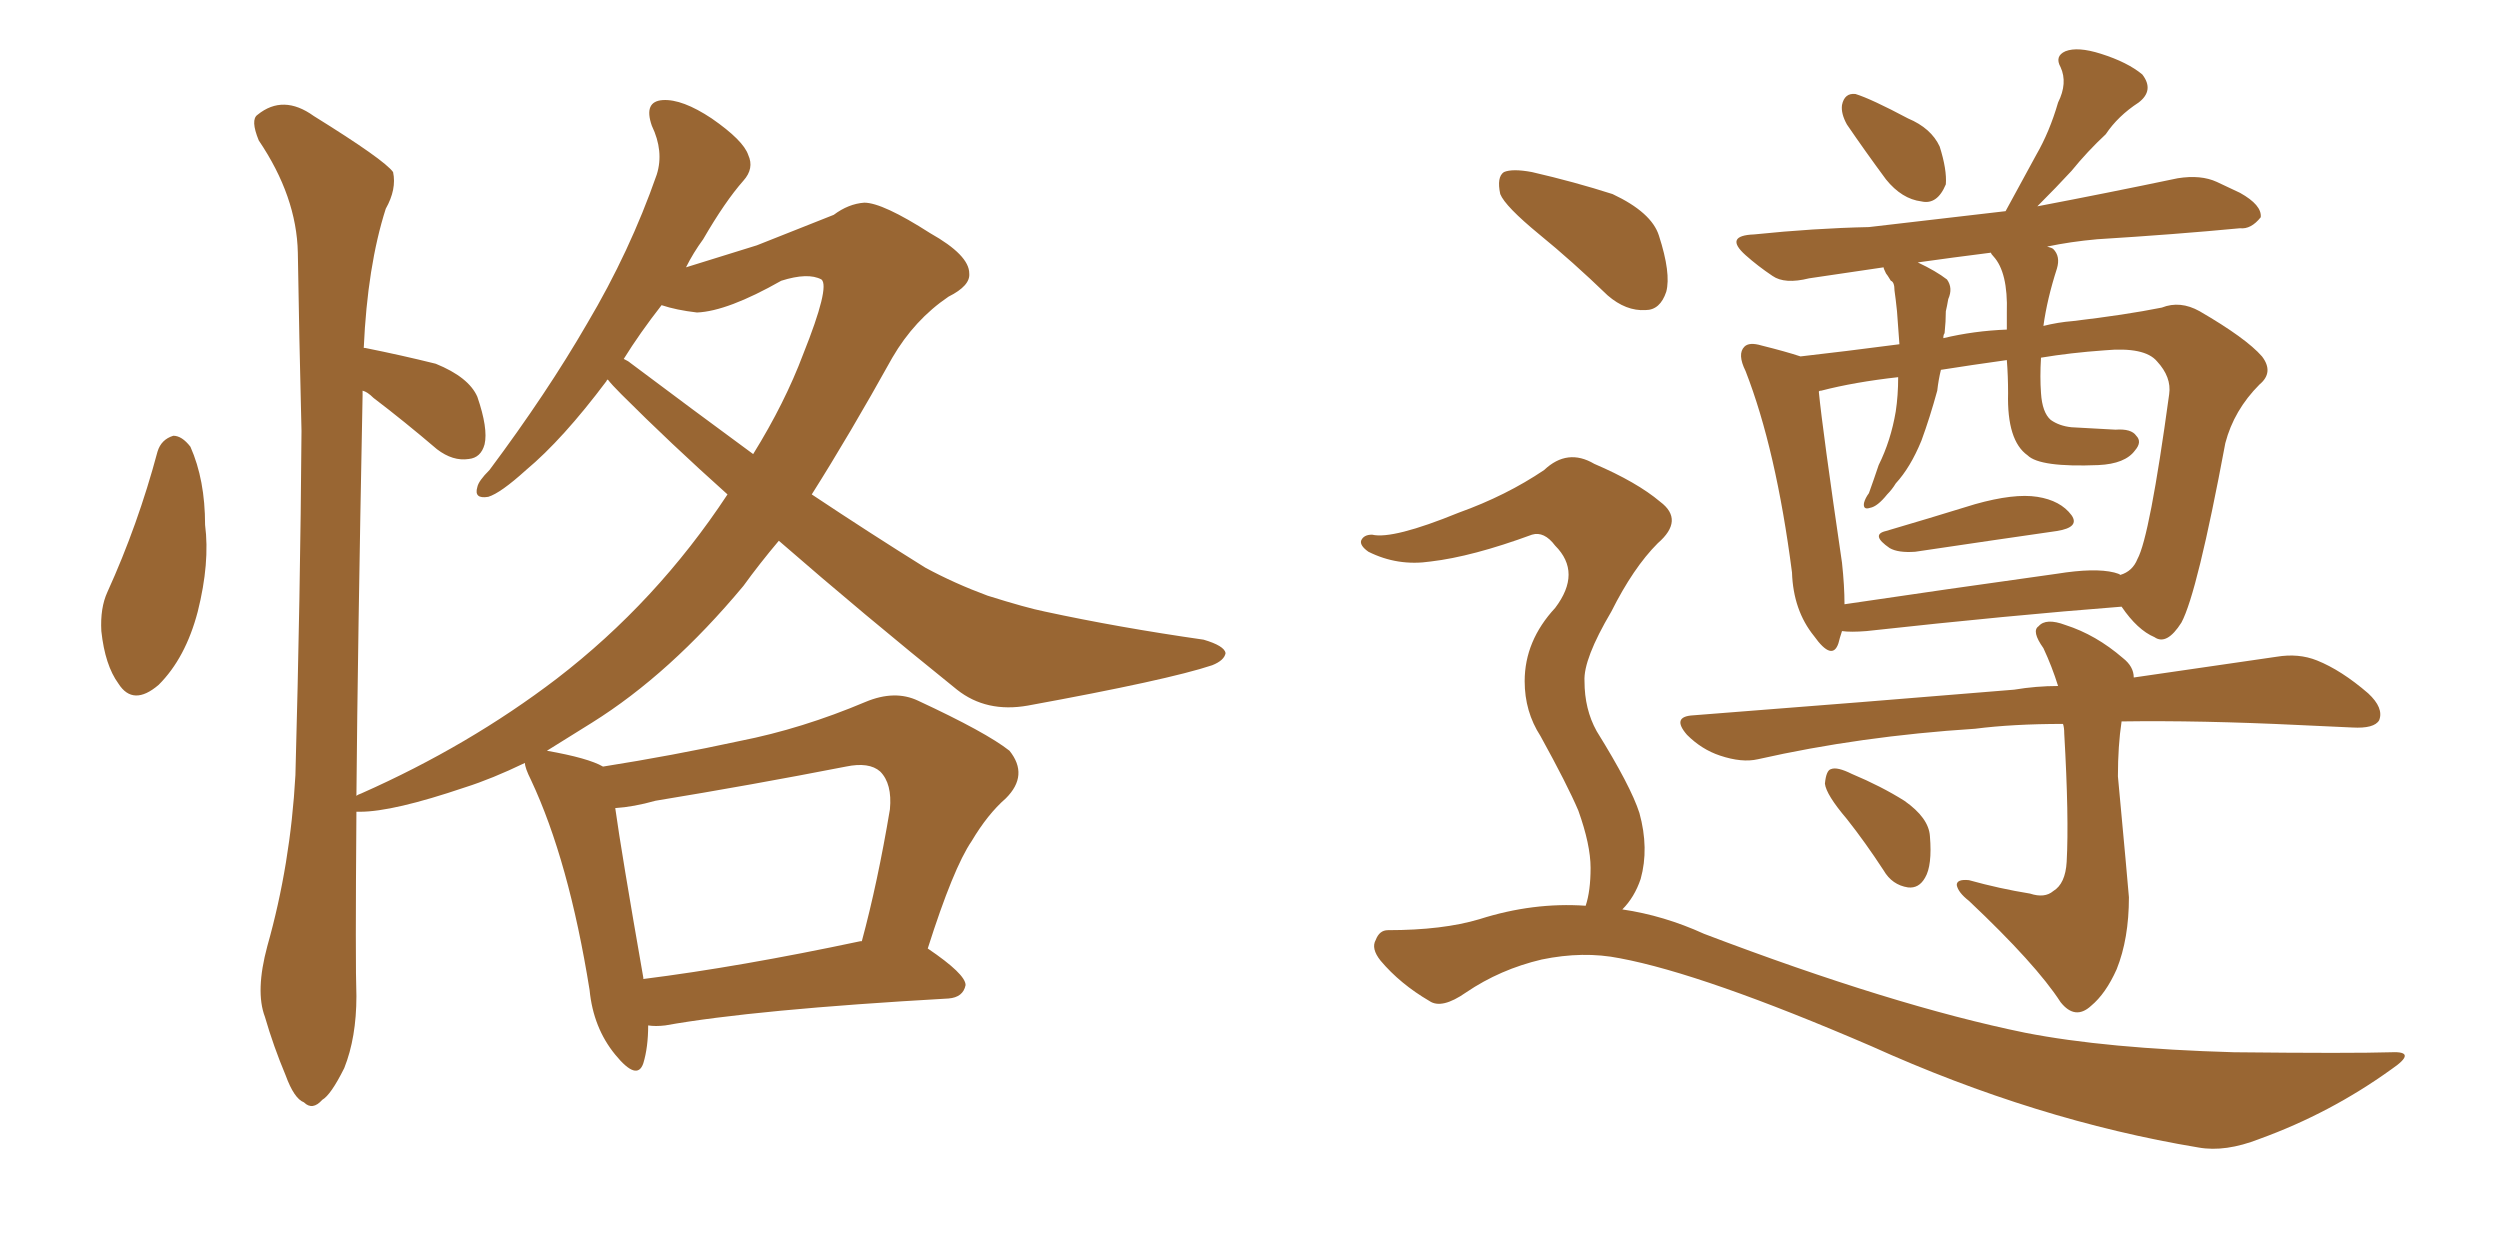 <svg xmlns="http://www.w3.org/2000/svg" xmlns:xlink="http://www.w3.org/1999/xlink" width="300" height="150"><path fill="#996633" padding="10" d="M18.90 54.20L18.90 54.20Q19.34 52.73 20.80 52.29L20.80 52.29Q21.83 52.29 22.85 53.61L22.85 53.61Q24.61 57.57 24.61 62.99L24.61 62.99Q25.20 67.53 23.73 73.39L23.73 73.39Q22.27 78.96 19.04 82.18L19.04 82.18Q15.97 84.81 14.21 82.03L14.21 82.03Q12.60 79.83 12.16 75.73L12.16 75.73Q12.01 72.95 12.89 71.04L12.89 71.04Q16.55 62.99 18.90 54.20ZM77.78 123.05L77.78 123.05Q77.78 125.68 77.20 127.59L77.20 127.59Q76.46 129.79 73.83 126.56L73.83 126.56Q71.19 123.34 70.75 118.80L70.75 118.80Q68.26 103.27 63.72 93.60L63.72 93.60Q62.99 92.14 62.99 91.55L62.99 91.55Q59.03 93.46 55.81 94.48L55.81 94.48Q47.17 97.41 43.21 97.41L43.21 97.41Q42.92 97.41 42.77 97.41L42.77 97.41Q42.63 115.87 42.77 119.53L42.77 119.53Q42.77 124.51 41.31 128.17L41.31 128.17Q39.70 131.40 38.67 131.98L38.67 131.98Q37.50 133.30 36.47 132.28L36.47 132.28Q35.30 131.84 34.28 129.05L34.28 129.05Q32.81 125.54 31.79 122.02L31.79 122.02Q30.62 118.95 32.08 113.53L32.08 113.53Q34.86 103.71 35.45 93.02L35.45 93.02Q36.04 71.48 36.18 51.71L36.18 51.71Q35.89 40.14 35.74 30.32L35.74 30.32Q35.60 23.58 31.05 16.85L31.05 16.85Q30.03 14.36 30.91 13.77L30.91 13.77Q33.98 11.28 37.65 13.92L37.65 13.92Q46.14 19.19 47.17 20.65L47.17 20.65Q47.61 22.71 46.29 25.05L46.29 25.05Q44.09 31.93 43.65 41.75L43.65 41.75Q43.80 41.75 43.80 41.75L43.80 41.75Q48.19 42.63 52.29 43.65L52.29 43.65Q56.25 45.26 57.28 47.61L57.28 47.61Q58.59 51.42 58.15 53.32L58.15 53.32Q57.71 54.93 56.25 55.08L56.25 55.08Q54.35 55.37 52.44 53.91L52.44 53.91Q48.49 50.54 44.82 47.75L44.82 47.75Q44.09 47.02 43.51 46.88L43.51 46.88Q43.51 47.02 43.51 47.46L43.51 47.46Q42.92 77.78 42.77 95.51L42.77 95.51Q42.92 95.36 43.36 95.21L43.36 95.21Q56.25 89.50 66.80 81.45L66.80 81.45Q78.81 72.22 87.30 59.33L87.30 59.33Q80.42 53.17 74.56 47.31L74.56 47.31Q73.39 46.14 72.95 45.56L72.95 45.56Q72.80 45.56 72.80 45.70L72.80 45.70Q67.53 52.73 63.13 56.40L63.13 56.40Q60.06 59.18 58.59 59.62L58.59 59.62Q56.84 59.91 57.28 58.45L57.28 58.45Q57.42 57.71 58.74 56.40L58.74 56.40Q65.63 47.17 70.46 38.82L70.46 38.82Q75.59 30.18 78.81 20.95L78.81 20.95Q79.69 18.16 78.22 15.09L78.22 15.09Q77.20 12.16 79.54 12.01L79.54 12.01Q81.88 11.87 85.40 14.21L85.40 14.21Q89.21 16.85 89.79 18.60L89.79 18.60Q90.53 20.21 89.21 21.68L89.21 21.68Q87.01 24.17 84.38 28.71L84.38 28.71Q83.20 30.32 82.32 32.08L82.32 32.08Q84.67 31.35 90.82 29.44L90.82 29.44Q97.41 26.81 100.05 25.78L100.05 25.78Q101.81 24.46 103.71 24.32L103.71 24.32Q105.91 24.32 111.62 27.98L111.62 27.98Q116.31 30.62 116.31 32.81L116.31 32.81Q116.46 34.28 113.82 35.60L113.82 35.60Q109.72 38.38 107.08 42.92L107.08 42.92Q101.95 52.15 97.41 59.33L97.41 59.33Q104.44 64.01 111.04 68.12L111.04 68.12Q114.55 70.02 118.51 71.48L118.51 71.48Q123.19 72.95 125.39 73.39L125.39 73.39Q134.18 75.29 144.43 76.76L144.43 76.76Q146.92 77.49 147.07 78.37L147.07 78.37Q146.92 79.25 145.46 79.83L145.46 79.83Q140.19 81.59 123.34 84.67L123.34 84.67Q118.36 85.55 114.84 82.76L114.84 82.76Q103.56 73.68 93.46 64.89L93.46 64.89Q91.11 67.68 89.21 70.31L89.21 70.31Q80.42 80.86 71.04 86.72L71.04 86.72Q67.97 88.62 65.63 90.09L65.63 90.09Q70.61 90.97 72.36 91.99L72.36 91.99Q80.71 90.67 88.77 88.92L88.77 88.92Q96.24 87.45 103.86 84.23L103.86 84.23Q107.37 82.76 110.16 84.08L110.16 84.08Q118.36 87.89 121.14 90.09L121.14 90.09Q123.49 93.02 120.70 95.80L120.70 95.80Q118.51 97.71 116.60 100.93L116.60 100.93Q114.40 104.15 111.33 113.82L111.33 113.82Q115.87 116.89 115.87 118.21L115.87 118.21Q115.58 119.68 113.82 119.82L113.82 119.82Q90.53 121.14 79.83 123.05L79.83 123.05Q78.66 123.19 77.78 123.05ZM103.27 112.94L103.27 112.94Q103.27 112.94 103.42 112.94L103.42 112.94Q105.32 105.91 106.79 97.12L106.79 97.12Q107.08 94.04 105.62 92.58L105.62 92.58Q104.30 91.41 101.51 91.99L101.51 91.99Q90.23 94.19 78.66 96.09L78.66 96.09Q76.03 96.83 73.83 96.97L73.83 96.97Q74.56 102.25 77.20 117.33L77.20 117.33Q77.20 117.33 77.20 117.48L77.20 117.48Q88.77 116.02 103.27 112.94ZM75.59 43.51L75.59 43.51L75.59 43.51Q83.20 49.22 90.38 54.49L90.38 54.49Q94.19 48.34 96.39 42.48L96.39 42.48Q99.61 34.42 98.58 33.54L98.58 33.54Q96.97 32.67 93.75 33.69L93.75 33.69Q87.30 37.35 83.64 37.50L83.64 37.50Q81.15 37.21 79.39 36.62L79.39 36.62Q76.76 39.99 74.85 43.07L74.85 43.07Q75.44 43.36 75.59 43.51ZM221.63 14.94L221.63 14.94Q220.90 13.62 221.04 12.60L221.04 12.60Q221.34 11.13 222.66 11.28L222.66 11.28Q224.56 11.87 228.96 14.21L228.96 14.21Q231.74 15.38 232.76 17.58L232.76 17.58Q233.64 20.36 233.50 22.12L233.50 22.12Q232.47 24.61 230.57 24.17L230.57 24.17Q228.22 23.88 226.32 21.53L226.32 21.53Q223.83 18.16 221.63 14.94ZM226.32 63.72L226.32 63.72Q231.30 62.26 237.01 60.50L237.01 60.50Q241.70 59.18 244.48 59.62L244.48 59.62Q247.27 60.06 248.58 61.82L248.58 61.82Q249.61 63.28 246.83 63.72L246.83 63.72Q239.65 64.75 229.83 66.21L229.83 66.21Q227.78 66.36 226.76 65.77L226.76 65.77Q224.41 64.16 226.32 63.72ZM254.59 72.80L254.59 72.80Q241.26 73.83 223.97 75.73L223.97 75.73Q222.07 75.88 221.04 75.73L221.04 75.73Q220.75 76.61 220.61 77.20L220.61 77.20Q219.87 79.39 217.68 76.32L217.68 76.32Q215.19 73.24 215.04 68.70L215.04 68.70Q213.13 53.91 209.47 44.53L209.47 44.53Q208.45 42.48 209.33 41.60L209.33 41.60Q209.91 41.02 211.38 41.46L211.38 41.46Q214.31 42.19 216.06 42.77L216.06 42.77Q221.19 42.19 227.93 41.31L227.93 41.31Q227.78 39.26 227.64 37.35L227.64 37.35Q227.49 35.89 227.34 34.86L227.34 34.86Q227.34 33.84 226.90 33.69L226.90 33.69Q226.46 32.96 226.32 32.81L226.32 32.81Q226.03 32.23 226.03 32.08L226.03 32.08Q221.19 32.81 217.09 33.40L217.09 33.40Q214.16 34.13 212.70 33.11L212.70 33.11Q210.94 31.93 209.47 30.62L209.47 30.62Q206.84 28.27 210.50 28.13L210.50 28.13Q217.68 27.39 224.27 27.25L224.27 27.25Q231.88 26.37 240.67 25.34L240.67 25.34Q242.58 21.83 244.34 18.60L244.34 18.60Q245.95 15.82 246.97 12.30L246.97 12.30Q248.14 9.96 247.27 8.06L247.27 8.06Q246.53 6.74 247.85 6.15L247.85 6.15Q249.32 5.57 252.10 6.45L252.10 6.45Q255.32 7.47 257.08 8.94L257.08 8.94Q258.54 10.84 256.64 12.30L256.64 12.30Q254.15 13.92 252.69 16.11L252.69 16.11Q250.49 18.16 248.58 20.51L248.58 20.51Q246.83 22.41 244.48 24.76L244.48 24.76Q252.98 23.14 261.33 21.39L261.33 21.39Q264.11 20.95 266.02 21.83L266.02 21.83Q267.92 22.71 268.80 23.14L268.80 23.14Q271.44 24.61 271.29 26.07L271.29 26.07Q270.12 27.54 268.80 27.39L268.80 27.39Q261.04 28.13 251.66 28.71L251.66 28.71Q248.44 29.00 245.65 29.59L245.65 29.59Q246.24 29.74 246.39 29.88L246.39 29.88Q247.27 30.76 246.83 32.23L246.83 32.23Q245.65 35.89 245.21 39.11L245.21 39.11Q246.97 38.67 248.73 38.53L248.73 38.53Q255.03 37.79 259.42 36.91L259.42 36.91Q261.62 36.04 263.96 37.35L263.96 37.35Q269.53 40.58 271.44 42.77L271.44 42.77Q272.90 44.68 271.14 46.14L271.14 46.14Q268.07 49.22 267.04 53.17L267.04 53.17L267.04 53.17Q263.67 71.19 261.77 74.71L261.77 74.71Q260.01 77.49 258.54 76.46L258.54 76.46Q256.49 75.59 254.59 72.80ZM221.04 67.53L221.04 67.53Q221.34 70.31 221.34 72.51L221.34 72.51Q233.20 70.75 246.83 68.85L246.83 68.85Q251.37 68.12 253.71 68.70L253.71 68.70Q254.30 68.85 254.44 68.99L254.44 68.99Q255.91 68.55 256.49 67.09L256.49 67.09Q257.96 64.45 260.30 47.31L260.30 47.31Q260.60 45.26 258.84 43.36L258.84 43.36Q257.37 41.60 252.54 42.04L252.54 42.04Q248.44 42.33 244.92 42.92L244.92 42.92Q244.78 45.26 244.92 47.17L244.92 47.17Q245.07 49.51 246.09 50.39L246.09 50.39Q247.12 51.12 248.58 51.27L248.58 51.27Q251.22 51.42 253.86 51.56L253.86 51.56Q255.76 51.42 256.35 52.29L256.35 52.29Q257.08 53.03 256.20 54.05L256.20 54.05Q255.03 55.66 251.81 55.81L251.81 55.81Q244.78 56.10 243.31 54.64L243.31 54.64Q240.82 52.88 240.97 47.17L240.97 47.17Q240.97 45.12 240.82 43.21L240.82 43.21Q236.57 43.80 232.91 44.38L232.91 44.38Q232.62 45.56 232.47 46.88L232.47 46.88Q231.59 50.10 230.57 52.88L230.57 52.88Q229.25 56.10 227.49 58.01L227.49 58.01Q227.05 58.74 226.46 59.33L226.46 59.33Q225.29 60.79 224.41 60.94L224.41 60.94Q223.54 61.23 223.68 60.35L223.68 60.35Q223.83 59.77 224.27 59.18L224.27 59.18Q224.85 57.57 225.44 55.81L225.44 55.81Q226.90 52.88 227.49 49.37L227.49 49.37Q227.78 47.46 227.78 45.26L227.78 45.26Q222.51 45.85 218.55 46.88L218.55 46.88Q218.26 46.88 218.26 47.02L218.26 47.02Q218.70 51.56 221.04 67.53ZM233.20 40.58L233.20 40.58Q236.87 39.70 240.82 39.55L240.82 39.55Q240.82 38.38 240.82 37.50L240.82 37.50Q240.97 32.67 239.21 30.76L239.21 30.76Q238.92 30.47 238.92 30.32L238.92 30.32Q234.23 30.91 230.13 31.49L230.13 31.49Q232.32 32.52 233.64 33.54L233.64 33.54Q234.38 34.57 233.79 35.89L233.79 35.89Q233.64 36.77 233.50 37.35L233.50 37.35Q233.50 38.53 233.35 39.99L233.35 39.99Q233.20 40.14 233.20 40.58ZM247.27 120.26L247.27 120.26Q244.34 115.72 236.28 108.11L236.28 108.11Q234.96 107.08 234.81 106.20L234.81 106.20Q234.81 105.47 236.28 105.62L236.28 105.62Q239.94 106.64 243.60 107.23L243.60 107.23Q245.36 107.81 246.39 106.93L246.39 106.93Q247.85 106.05 248.00 103.42L248.00 103.42Q248.29 98.14 247.71 88.04L247.71 88.04Q247.71 87.30 247.56 86.87L247.56 86.87Q241.55 86.87 237.01 87.45L237.01 87.45Q223.24 88.33 210.94 91.11L210.94 91.11Q209.03 91.55 206.40 90.67L206.40 90.67Q204.20 89.94 202.44 88.18L202.44 88.18Q200.54 85.99 203.17 85.84L203.17 85.84Q223.97 84.23 241.70 82.76L241.70 82.76Q244.34 82.32 246.97 82.32L246.97 82.32Q246.24 79.98 245.21 77.78L245.21 77.78Q243.75 75.73 244.63 75.15L244.63 75.15Q245.51 74.12 247.85 75L247.85 75Q251.51 76.17 254.74 78.96L254.74 78.96Q256.05 79.98 256.05 81.30L256.05 81.30Q266.16 79.83 273.19 78.81L273.19 78.81Q275.83 78.37 278.03 79.25L278.03 79.25Q280.96 80.42 284.18 83.20L284.18 83.20Q286.08 84.96 285.50 86.43L285.50 86.43Q284.91 87.45 282.28 87.30L282.28 87.30Q279.20 87.16 275.98 87.01L275.98 87.01Q263.96 86.43 254.59 86.57L254.59 86.57Q254.15 89.50 254.15 93.16L254.15 93.16Q255.32 105.76 255.47 107.67L255.47 107.67Q255.47 112.65 254.00 116.31L254.00 116.31Q252.69 119.24 250.93 120.70L250.93 120.70Q249.02 122.46 247.27 120.26ZM221.63 98.29L221.63 98.29Q219.14 95.36 218.99 94.04L218.99 94.04Q219.14 92.43 219.73 92.29L219.73 92.29Q220.46 91.99 222.22 92.87L222.22 92.87Q225.73 94.34 228.52 96.09L228.52 96.09Q231.45 98.14 231.59 100.34L231.59 100.34Q231.88 103.86 231.01 105.32L231.01 105.32Q230.27 106.64 228.96 106.49L228.96 106.49Q227.05 106.20 226.03 104.44L226.03 104.44Q223.83 101.07 221.63 98.29ZM184.72 28.13L184.72 28.13Q180.62 24.76 180.03 23.29L180.03 23.29Q179.59 21.24 180.47 20.65L180.47 20.65Q181.49 20.21 183.84 20.65L183.84 20.65Q188.96 21.83 193.51 23.29L193.51 23.29Q198.19 25.49 199.07 28.27L199.07 28.27Q200.54 32.81 199.95 35.01L199.95 35.01Q199.22 37.21 197.46 37.21L197.46 37.21Q195.12 37.35 192.92 35.45L192.92 35.45Q188.67 31.35 184.72 28.13ZM194.68 109.13L194.68 109.13L194.68 109.13Q199.66 109.86 204.49 112.06L204.49 112.06Q227.20 120.70 243.02 123.93L243.02 123.93Q252.69 125.83 268.07 126.27L268.07 126.27Q282.13 126.42 286.96 126.27L286.96 126.27Q290.19 126.12 286.96 128.32L286.96 128.32Q279.64 133.59 271.14 136.67L271.14 136.67Q267.04 138.28 263.82 137.70L263.82 137.70Q244.34 134.47 224.56 125.54L224.56 125.54Q204.49 116.89 194.38 114.99L194.38 114.99Q189.99 114.11 185.01 115.14L185.01 115.14Q180.03 116.31 175.93 119.09L175.93 119.09Q173.00 121.14 171.53 120.12L171.53 120.12Q168.02 118.07 165.67 115.28L165.67 115.28Q164.50 113.82 165.09 112.79L165.09 112.79Q165.53 111.62 166.55 111.62L166.55 111.62Q173.14 111.62 177.54 110.30L177.54 110.30Q183.98 108.25 190.28 108.69L190.28 108.69Q190.87 106.93 190.87 104.15L190.87 104.15Q190.87 101.37 189.40 97.27L189.40 97.27Q188.09 94.19 184.86 88.33L184.86 88.33Q182.96 85.40 182.96 81.74L182.96 81.74Q182.96 76.90 186.62 72.95L186.62 72.95Q189.84 68.70 186.62 65.48L186.62 65.48Q185.30 63.72 183.84 64.16L183.84 64.16Q176.66 66.80 171.68 67.38L171.68 67.38Q167.72 67.97 164.21 66.21L164.21 66.21Q163.18 65.48 163.33 64.89L163.33 64.89Q163.62 64.16 164.65 64.16L164.65 64.16Q167.14 64.75 175.05 61.52L175.05 61.52Q180.76 59.47 185.30 56.40L185.30 56.40Q188.09 53.76 191.31 55.66L191.31 55.66Q196.44 57.86 199.22 60.21L199.22 60.21Q202.15 62.40 198.93 65.19L198.93 65.19Q196.00 68.12 193.36 73.39L193.36 73.39Q189.99 79.10 190.14 81.74L190.14 81.74Q190.14 85.11 191.60 87.74L191.60 87.74Q195.70 94.34 196.73 97.56L196.73 97.56Q197.90 101.81 196.88 105.47L196.88 105.47Q196.14 107.67 194.68 109.13Z"/></svg>